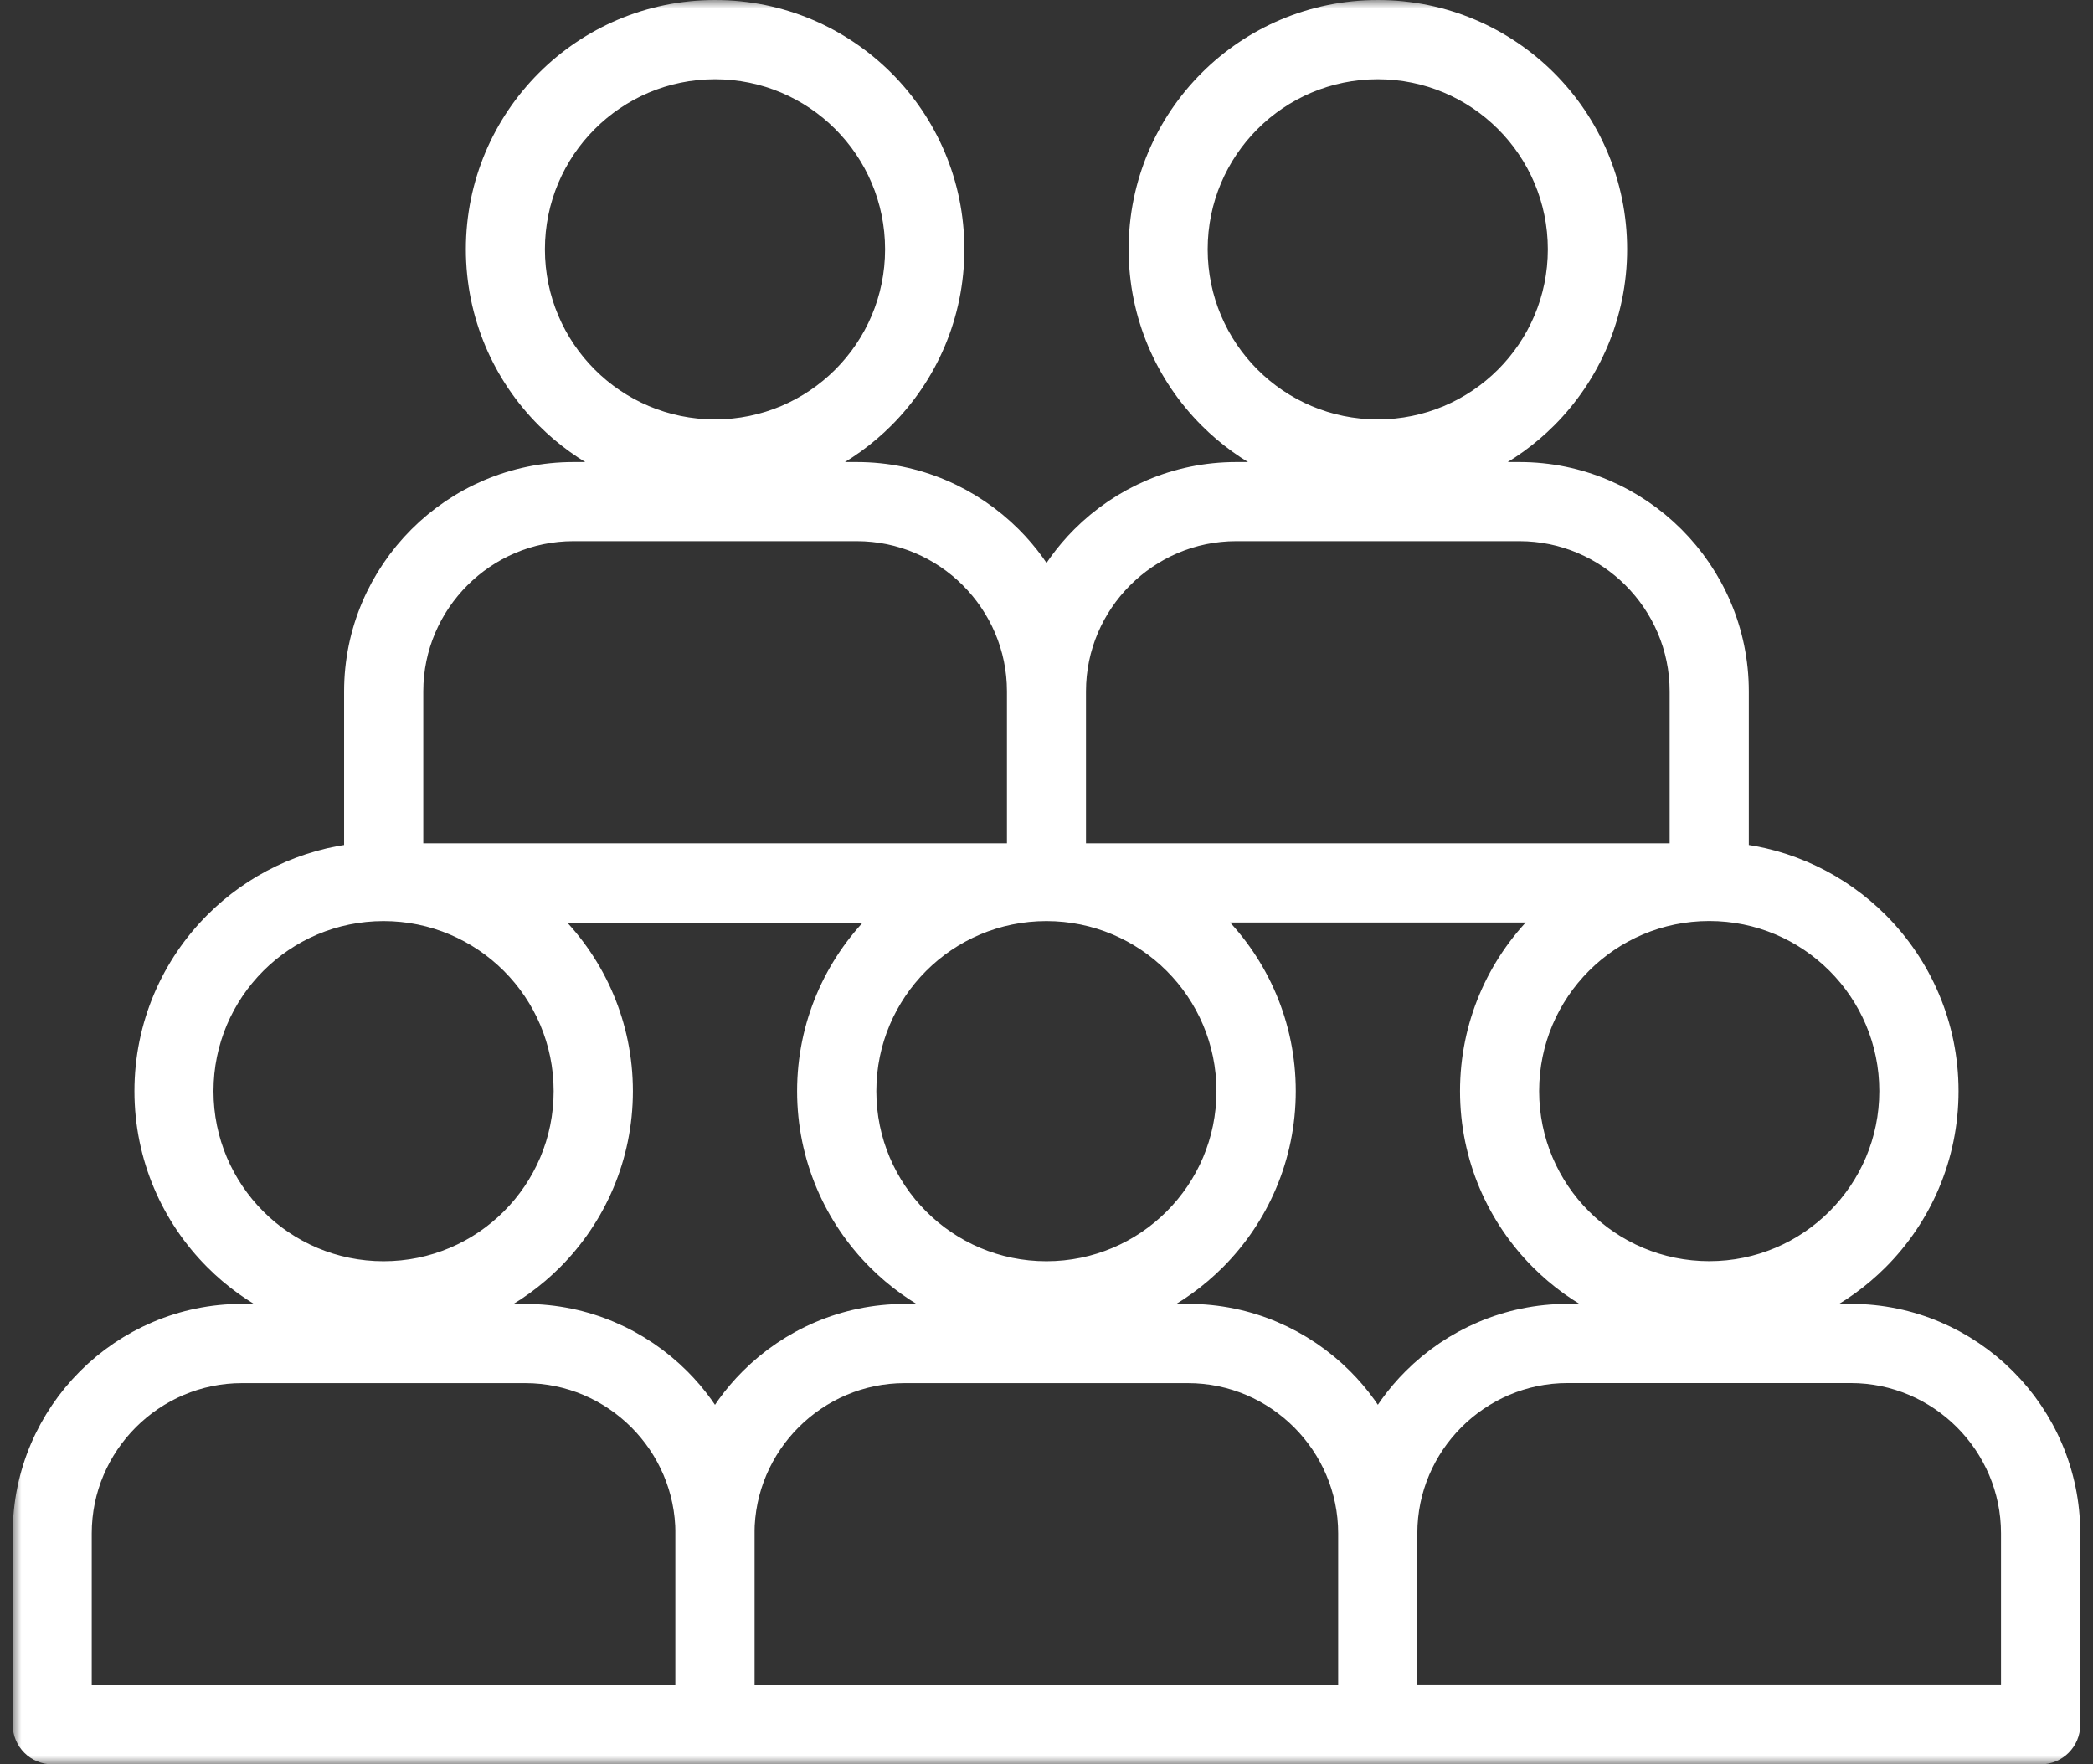 <svg width="121" height="102" viewBox="0 0 121 102" fill="none" xmlns="http://www.w3.org/2000/svg">
<rect x="0" y="0" width="121" height="102" fill="#333333" stroke="none"/>
<g id="Frame 2608703">
<g id="Vector">
<mask id="path-1-outside-1_355_22372" maskUnits="userSpaceOnUse" x="0.737" y="0" width="120" height="102" fill="black">
<rect fill="white" x="0.737" width="120" height="102"/>
<path fill-rule="evenodd" clip-rule="evenodd" d="M23.727 49.755H58.96C59.043 49.744 59.13 49.737 59.213 49.729V39.965C59.213 37.305 58.123 34.887 56.368 33.129C54.614 31.375 52.192 30.285 49.532 30.285H33.151C30.491 30.285 28.069 31.375 26.315 33.129C24.561 34.883 23.471 37.305 23.471 39.965V49.729C23.557 49.737 23.64 49.748 23.723 49.755H23.727ZM100.106 49.729C103.293 50.033 106.155 51.455 108.299 53.595C110.725 56.021 112.227 59.374 112.227 63.078C112.227 66.781 110.725 70.134 108.299 72.56C106.253 74.607 103.549 75.996 100.532 76.379H107.007C110.379 76.379 113.443 77.758 115.663 79.978C117.883 82.198 119.262 85.262 119.262 88.633V99.711C119.262 100.422 118.684 101 117.973 101H79.657H41.342H3.026C2.315 101 1.737 100.422 1.737 99.711V88.633C1.737 85.262 3.116 82.198 5.336 79.978C7.556 77.758 10.624 76.379 13.992 76.379H20.467C17.45 75.993 14.746 74.607 12.7 72.56C10.274 70.134 8.772 66.781 8.772 63.078C8.772 59.374 10.274 56.021 12.7 53.595C14.84 51.455 17.702 50.033 20.893 49.729V39.965C20.893 36.594 22.272 33.53 24.492 31.31C26.712 29.09 29.776 27.711 33.151 27.711H39.627C36.609 27.325 33.906 25.939 31.859 23.892C29.434 21.466 27.932 18.113 27.932 14.41C27.932 10.706 29.434 7.353 31.859 4.927C34.285 2.502 37.638 1 41.342 1C45.045 1 48.395 2.502 50.824 4.927C53.25 7.353 54.751 10.706 54.751 14.41C54.751 18.113 53.25 21.466 50.824 23.892C48.777 25.939 46.074 27.328 43.056 27.711H49.532C52.903 27.711 55.968 29.09 58.191 31.31C59.123 32.241 59.906 33.32 60.501 34.511C61.097 33.324 61.88 32.241 62.811 31.31C65.031 29.09 68.099 27.711 71.467 27.711H77.943C74.925 27.325 72.222 25.939 70.175 23.892C67.749 21.466 66.248 18.113 66.248 14.41C66.248 10.706 67.749 7.353 70.175 4.927C72.601 2.502 75.954 1 79.657 1C83.361 1 86.714 2.502 89.14 4.927C91.565 7.353 93.067 10.706 93.067 14.41C93.067 18.113 91.565 21.466 89.14 23.892C87.093 25.939 84.389 27.328 81.372 27.711H87.848C91.219 27.711 94.284 29.09 96.503 31.31C98.723 33.53 100.102 36.594 100.102 39.965V49.729H100.106ZM97.103 76.379C94.085 75.993 91.381 74.607 89.335 72.56C86.909 70.134 85.407 66.781 85.407 63.078C85.407 59.374 86.909 56.021 89.335 53.595C89.79 53.141 90.277 52.718 90.793 52.332H68.525C69.042 52.718 69.529 53.141 69.984 53.595C72.409 56.021 73.911 59.374 73.911 63.078C73.911 66.781 72.409 70.134 69.984 72.56C67.937 74.607 65.234 75.993 62.22 76.379H68.691C72.063 76.379 75.127 77.758 77.347 79.978C78.278 80.909 79.062 81.988 79.657 83.18C80.253 81.988 81.036 80.909 81.968 79.978C84.188 77.758 87.255 76.379 90.627 76.379H97.103ZM97.272 49.755L97.525 49.729V39.965C97.525 37.305 96.435 34.887 94.68 33.129C92.926 31.375 90.504 30.285 87.844 30.285H71.464C68.803 30.285 66.381 31.375 64.627 33.129C62.873 34.883 61.783 37.305 61.783 39.965V49.729L62.035 49.755H97.269H97.272ZM106.473 55.418C104.513 53.458 101.806 52.245 98.814 52.245C95.821 52.245 93.114 53.458 91.154 55.418C89.194 57.378 87.981 60.085 87.981 63.078C87.981 66.07 89.194 68.777 91.154 70.737C93.114 72.697 95.821 73.91 98.814 73.91C101.806 73.91 104.513 72.697 106.473 70.737C108.433 68.777 109.646 66.07 109.646 63.078C109.646 60.085 108.433 57.378 106.473 55.418ZM80.942 98.426H116.681V88.637C116.681 85.977 115.591 83.555 113.837 81.801C112.082 80.046 109.66 78.956 107 78.956H90.62C87.959 78.956 85.537 80.046 83.783 81.801C82.029 83.555 80.939 85.977 80.939 88.637V98.426H80.942ZM52.47 52.336H30.203C30.719 52.722 31.206 53.144 31.661 53.599C34.086 56.025 35.588 59.378 35.588 63.081C35.588 66.785 34.086 70.138 31.661 72.564C29.614 74.61 26.91 76 23.893 76.383H30.369C33.74 76.383 36.804 77.761 39.024 79.981C39.956 80.913 40.739 81.992 41.334 83.183C41.93 81.992 42.713 80.913 43.645 79.981C45.864 77.761 48.929 76.383 52.3 76.383H58.776C55.758 75.996 53.055 74.61 51.008 72.564C48.583 70.138 47.081 66.785 47.081 63.081C47.081 59.378 48.583 56.025 51.008 53.599C51.463 53.144 51.95 52.722 52.466 52.336H52.47ZM68.154 55.422C66.194 53.462 63.486 52.249 60.494 52.249C57.502 52.249 54.795 53.462 52.835 55.422C50.875 57.382 49.662 60.089 49.662 63.081C49.662 66.074 50.875 68.781 52.835 70.741C54.795 72.701 57.502 73.914 60.494 73.914C63.486 73.914 66.194 72.701 68.154 70.741C70.114 68.781 71.326 66.074 71.326 63.081C71.326 60.089 70.114 57.382 68.154 55.422ZM42.623 88.641V98.43H78.362V88.641C78.362 85.981 77.272 83.558 75.517 81.804C73.763 80.05 71.341 78.96 68.681 78.96H52.3C49.64 78.96 47.218 80.05 45.464 81.804C43.709 83.558 42.619 85.981 42.619 88.641H42.623ZM40.046 88.641C40.046 85.981 38.956 83.558 37.202 81.804C35.447 80.05 33.025 78.96 30.365 78.96H13.985C11.324 78.96 8.902 80.05 7.148 81.804C5.394 83.558 4.304 85.981 4.304 88.641V98.43H40.042V88.641H40.046ZM29.834 55.422C27.874 53.462 25.167 52.249 22.175 52.249C19.182 52.249 16.475 53.462 14.515 55.422C12.555 57.382 11.342 60.089 11.342 63.081C11.342 66.074 12.555 68.781 14.515 70.741C16.475 72.701 19.182 73.914 22.175 73.914C25.167 73.914 27.874 72.701 29.834 70.741C31.794 68.781 33.007 66.074 33.007 63.081C33.007 60.089 31.794 57.382 29.834 55.422ZM87.31 6.754C85.35 4.794 82.642 3.581 79.65 3.581C76.658 3.581 73.951 4.794 71.991 6.754C70.031 8.714 68.818 11.421 68.818 14.413C68.818 17.405 70.031 20.113 71.991 22.073C73.951 24.033 76.658 25.246 79.65 25.246C82.642 25.246 85.35 24.033 87.31 22.073C89.27 20.113 90.483 17.405 90.483 14.413C90.483 11.421 89.27 8.714 87.31 6.754ZM48.994 6.754C47.034 4.794 44.327 3.581 41.334 3.581C38.342 3.581 35.635 4.794 33.675 6.754C31.715 8.714 30.502 11.421 30.502 14.413C30.502 17.405 31.715 20.113 33.675 22.073C35.635 24.033 38.342 25.246 41.334 25.246C44.327 25.246 47.034 24.033 48.994 22.073C50.954 20.113 52.167 17.405 52.167 14.413C52.167 11.421 50.954 8.714 48.994 6.754Z"/>
</mask>
<path fill-rule="evenodd" clip-rule="evenodd" d="M23.727 49.755H58.96C59.043 49.744 59.13 49.737 59.213 49.729V39.965C59.213 37.305 58.123 34.887 56.368 33.129C54.614 31.375 52.192 30.285 49.532 30.285H33.151C30.491 30.285 28.069 31.375 26.315 33.129C24.561 34.883 23.471 37.305 23.471 39.965V49.729C23.557 49.737 23.64 49.748 23.723 49.755H23.727ZM100.106 49.729C103.293 50.033 106.155 51.455 108.299 53.595C110.725 56.021 112.227 59.374 112.227 63.078C112.227 66.781 110.725 70.134 108.299 72.56C106.253 74.607 103.549 75.996 100.532 76.379H107.007C110.379 76.379 113.443 77.758 115.663 79.978C117.883 82.198 119.262 85.262 119.262 88.633V99.711C119.262 100.422 118.684 101 117.973 101H79.657H41.342H3.026C2.315 101 1.737 100.422 1.737 99.711V88.633C1.737 85.262 3.116 82.198 5.336 79.978C7.556 77.758 10.624 76.379 13.992 76.379H20.467C17.45 75.993 14.746 74.607 12.7 72.56C10.274 70.134 8.772 66.781 8.772 63.078C8.772 59.374 10.274 56.021 12.7 53.595C14.84 51.455 17.702 50.033 20.893 49.729V39.965C20.893 36.594 22.272 33.53 24.492 31.31C26.712 29.09 29.776 27.711 33.151 27.711H39.627C36.609 27.325 33.906 25.939 31.859 23.892C29.434 21.466 27.932 18.113 27.932 14.41C27.932 10.706 29.434 7.353 31.859 4.927C34.285 2.502 37.638 1 41.342 1C45.045 1 48.395 2.502 50.824 4.927C53.25 7.353 54.751 10.706 54.751 14.41C54.751 18.113 53.25 21.466 50.824 23.892C48.777 25.939 46.074 27.328 43.056 27.711H49.532C52.903 27.711 55.968 29.09 58.191 31.31C59.123 32.241 59.906 33.32 60.501 34.511C61.097 33.324 61.88 32.241 62.811 31.31C65.031 29.09 68.099 27.711 71.467 27.711H77.943C74.925 27.325 72.222 25.939 70.175 23.892C67.749 21.466 66.248 18.113 66.248 14.41C66.248 10.706 67.749 7.353 70.175 4.927C72.601 2.502 75.954 1 79.657 1C83.361 1 86.714 2.502 89.14 4.927C91.565 7.353 93.067 10.706 93.067 14.41C93.067 18.113 91.565 21.466 89.14 23.892C87.093 25.939 84.389 27.328 81.372 27.711H87.848C91.219 27.711 94.284 29.09 96.503 31.31C98.723 33.53 100.102 36.594 100.102 39.965V49.729H100.106ZM97.103 76.379C94.085 75.993 91.381 74.607 89.335 72.56C86.909 70.134 85.407 66.781 85.407 63.078C85.407 59.374 86.909 56.021 89.335 53.595C89.79 53.141 90.277 52.718 90.793 52.332H68.525C69.042 52.718 69.529 53.141 69.984 53.595C72.409 56.021 73.911 59.374 73.911 63.078C73.911 66.781 72.409 70.134 69.984 72.56C67.937 74.607 65.234 75.993 62.22 76.379H68.691C72.063 76.379 75.127 77.758 77.347 79.978C78.278 80.909 79.062 81.988 79.657 83.18C80.253 81.988 81.036 80.909 81.968 79.978C84.188 77.758 87.255 76.379 90.627 76.379H97.103ZM97.272 49.755L97.525 49.729V39.965C97.525 37.305 96.435 34.887 94.68 33.129C92.926 31.375 90.504 30.285 87.844 30.285H71.464C68.803 30.285 66.381 31.375 64.627 33.129C62.873 34.883 61.783 37.305 61.783 39.965V49.729L62.035 49.755H97.269H97.272ZM106.473 55.418C104.513 53.458 101.806 52.245 98.814 52.245C95.821 52.245 93.114 53.458 91.154 55.418C89.194 57.378 87.981 60.085 87.981 63.078C87.981 66.07 89.194 68.777 91.154 70.737C93.114 72.697 95.821 73.91 98.814 73.91C101.806 73.91 104.513 72.697 106.473 70.737C108.433 68.777 109.646 66.07 109.646 63.078C109.646 60.085 108.433 57.378 106.473 55.418ZM80.942 98.426H116.681V88.637C116.681 85.977 115.591 83.555 113.837 81.801C112.082 80.046 109.66 78.956 107 78.956H90.62C87.959 78.956 85.537 80.046 83.783 81.801C82.029 83.555 80.939 85.977 80.939 88.637V98.426H80.942ZM52.47 52.336H30.203C30.719 52.722 31.206 53.144 31.661 53.599C34.086 56.025 35.588 59.378 35.588 63.081C35.588 66.785 34.086 70.138 31.661 72.564C29.614 74.61 26.91 76 23.893 76.383H30.369C33.74 76.383 36.804 77.761 39.024 79.981C39.956 80.913 40.739 81.992 41.334 83.183C41.93 81.992 42.713 80.913 43.645 79.981C45.864 77.761 48.929 76.383 52.3 76.383H58.776C55.758 75.996 53.055 74.61 51.008 72.564C48.583 70.138 47.081 66.785 47.081 63.081C47.081 59.378 48.583 56.025 51.008 53.599C51.463 53.144 51.95 52.722 52.466 52.336H52.47ZM68.154 55.422C66.194 53.462 63.486 52.249 60.494 52.249C57.502 52.249 54.795 53.462 52.835 55.422C50.875 57.382 49.662 60.089 49.662 63.081C49.662 66.074 50.875 68.781 52.835 70.741C54.795 72.701 57.502 73.914 60.494 73.914C63.486 73.914 66.194 72.701 68.154 70.741C70.114 68.781 71.326 66.074 71.326 63.081C71.326 60.089 70.114 57.382 68.154 55.422ZM42.623 88.641V98.43H78.362V88.641C78.362 85.981 77.272 83.558 75.517 81.804C73.763 80.05 71.341 78.96 68.681 78.96H52.3C49.64 78.96 47.218 80.05 45.464 81.804C43.709 83.558 42.619 85.981 42.619 88.641H42.623ZM40.046 88.641C40.046 85.981 38.956 83.558 37.202 81.804C35.447 80.05 33.025 78.96 30.365 78.96H13.985C11.324 78.96 8.902 80.05 7.148 81.804C5.394 83.558 4.304 85.981 4.304 88.641V98.43H40.042V88.641H40.046ZM29.834 55.422C27.874 53.462 25.167 52.249 22.175 52.249C19.182 52.249 16.475 53.462 14.515 55.422C12.555 57.382 11.342 60.089 11.342 63.081C11.342 66.074 12.555 68.781 14.515 70.741C16.475 72.701 19.182 73.914 22.175 73.914C25.167 73.914 27.874 72.701 29.834 70.741C31.794 68.781 33.007 66.074 33.007 63.081C33.007 60.089 31.794 57.382 29.834 55.422ZM87.31 6.754C85.35 4.794 82.642 3.581 79.65 3.581C76.658 3.581 73.951 4.794 71.991 6.754C70.031 8.714 68.818 11.421 68.818 14.413C68.818 17.405 70.031 20.113 71.991 22.073C73.951 24.033 76.658 25.246 79.65 25.246C82.642 25.246 85.35 24.033 87.31 22.073C89.27 20.113 90.483 17.405 90.483 14.413C90.483 11.421 89.27 8.714 87.31 6.754ZM48.994 6.754C47.034 4.794 44.327 3.581 41.334 3.581C38.342 3.581 35.635 4.794 33.675 6.754C31.715 8.714 30.502 11.421 30.502 14.413C30.502 17.405 31.715 20.113 33.675 22.073C35.635 24.033 38.342 25.246 41.334 25.246C44.327 25.246 47.034 24.033 48.994 22.073C50.954 20.113 52.167 17.405 52.167 14.413C52.167 11.421 50.954 8.714 48.994 6.754Z" fill="white"/>
<path fill-rule="evenodd" clip-rule="evenodd" d="M23.727 49.755H58.96C59.043 49.744 59.13 49.737 59.213 49.729V39.965C59.213 37.305 58.123 34.887 56.368 33.129C54.614 31.375 52.192 30.285 49.532 30.285H33.151C30.491 30.285 28.069 31.375 26.315 33.129C24.561 34.883 23.471 37.305 23.471 39.965V49.729C23.557 49.737 23.64 49.748 23.723 49.755H23.727ZM100.106 49.729C103.293 50.033 106.155 51.455 108.299 53.595C110.725 56.021 112.227 59.374 112.227 63.078C112.227 66.781 110.725 70.134 108.299 72.56C106.253 74.607 103.549 75.996 100.532 76.379H107.007C110.379 76.379 113.443 77.758 115.663 79.978C117.883 82.198 119.262 85.262 119.262 88.633V99.711C119.262 100.422 118.684 101 117.973 101H79.657H41.342H3.026C2.315 101 1.737 100.422 1.737 99.711V88.633C1.737 85.262 3.116 82.198 5.336 79.978C7.556 77.758 10.624 76.379 13.992 76.379H20.467C17.45 75.993 14.746 74.607 12.7 72.56C10.274 70.134 8.772 66.781 8.772 63.078C8.772 59.374 10.274 56.021 12.7 53.595C14.84 51.455 17.702 50.033 20.893 49.729V39.965C20.893 36.594 22.272 33.53 24.492 31.31C26.712 29.09 29.776 27.711 33.151 27.711H39.627C36.609 27.325 33.906 25.939 31.859 23.892C29.434 21.466 27.932 18.113 27.932 14.41C27.932 10.706 29.434 7.353 31.859 4.927C34.285 2.502 37.638 1 41.342 1C45.045 1 48.395 2.502 50.824 4.927C53.25 7.353 54.751 10.706 54.751 14.41C54.751 18.113 53.25 21.466 50.824 23.892C48.777 25.939 46.074 27.328 43.056 27.711H49.532C52.903 27.711 55.968 29.09 58.191 31.31C59.123 32.241 59.906 33.32 60.501 34.511C61.097 33.324 61.88 32.241 62.811 31.31C65.031 29.09 68.099 27.711 71.467 27.711H77.943C74.925 27.325 72.222 25.939 70.175 23.892C67.749 21.466 66.248 18.113 66.248 14.41C66.248 10.706 67.749 7.353 70.175 4.927C72.601 2.502 75.954 1 79.657 1C83.361 1 86.714 2.502 89.14 4.927C91.565 7.353 93.067 10.706 93.067 14.41C93.067 18.113 91.565 21.466 89.14 23.892C87.093 25.939 84.389 27.328 81.372 27.711H87.848C91.219 27.711 94.284 29.09 96.503 31.31C98.723 33.53 100.102 36.594 100.102 39.965V49.729H100.106ZM97.103 76.379C94.085 75.993 91.381 74.607 89.335 72.56C86.909 70.134 85.407 66.781 85.407 63.078C85.407 59.374 86.909 56.021 89.335 53.595C89.79 53.141 90.277 52.718 90.793 52.332H68.525C69.042 52.718 69.529 53.141 69.984 53.595C72.409 56.021 73.911 59.374 73.911 63.078C73.911 66.781 72.409 70.134 69.984 72.56C67.937 74.607 65.234 75.993 62.22 76.379H68.691C72.063 76.379 75.127 77.758 77.347 79.978C78.278 80.909 79.062 81.988 79.657 83.18C80.253 81.988 81.036 80.909 81.968 79.978C84.188 77.758 87.255 76.379 90.627 76.379H97.103ZM97.272 49.755L97.525 49.729V39.965C97.525 37.305 96.435 34.887 94.68 33.129C92.926 31.375 90.504 30.285 87.844 30.285H71.464C68.803 30.285 66.381 31.375 64.627 33.129C62.873 34.883 61.783 37.305 61.783 39.965V49.729L62.035 49.755H97.269H97.272ZM106.473 55.418C104.513 53.458 101.806 52.245 98.814 52.245C95.821 52.245 93.114 53.458 91.154 55.418C89.194 57.378 87.981 60.085 87.981 63.078C87.981 66.07 89.194 68.777 91.154 70.737C93.114 72.697 95.821 73.91 98.814 73.91C101.806 73.91 104.513 72.697 106.473 70.737C108.433 68.777 109.646 66.07 109.646 63.078C109.646 60.085 108.433 57.378 106.473 55.418ZM80.942 98.426H116.681V88.637C116.681 85.977 115.591 83.555 113.837 81.801C112.082 80.046 109.66 78.956 107 78.956H90.62C87.959 78.956 85.537 80.046 83.783 81.801C82.029 83.555 80.939 85.977 80.939 88.637V98.426H80.942ZM52.47 52.336H30.203C30.719 52.722 31.206 53.144 31.661 53.599C34.086 56.025 35.588 59.378 35.588 63.081C35.588 66.785 34.086 70.138 31.661 72.564C29.614 74.61 26.91 76 23.893 76.383H30.369C33.74 76.383 36.804 77.761 39.024 79.981C39.956 80.913 40.739 81.992 41.334 83.183C41.93 81.992 42.713 80.913 43.645 79.981C45.864 77.761 48.929 76.383 52.3 76.383H58.776C55.758 75.996 53.055 74.61 51.008 72.564C48.583 70.138 47.081 66.785 47.081 63.081C47.081 59.378 48.583 56.025 51.008 53.599C51.463 53.144 51.95 52.722 52.466 52.336H52.47ZM68.154 55.422C66.194 53.462 63.486 52.249 60.494 52.249C57.502 52.249 54.795 53.462 52.835 55.422C50.875 57.382 49.662 60.089 49.662 63.081C49.662 66.074 50.875 68.781 52.835 70.741C54.795 72.701 57.502 73.914 60.494 73.914C63.486 73.914 66.194 72.701 68.154 70.741C70.114 68.781 71.326 66.074 71.326 63.081C71.326 60.089 70.114 57.382 68.154 55.422ZM42.623 88.641V98.43H78.362V88.641C78.362 85.981 77.272 83.558 75.517 81.804C73.763 80.05 71.341 78.96 68.681 78.96H52.3C49.64 78.96 47.218 80.05 45.464 81.804C43.709 83.558 42.619 85.981 42.619 88.641H42.623ZM40.046 88.641C40.046 85.981 38.956 83.558 37.202 81.804C35.447 80.05 33.025 78.96 30.365 78.96H13.985C11.324 78.96 8.902 80.05 7.148 81.804C5.394 83.558 4.304 85.981 4.304 88.641V98.43H40.042V88.641H40.046ZM29.834 55.422C27.874 53.462 25.167 52.249 22.175 52.249C19.182 52.249 16.475 53.462 14.515 55.422C12.555 57.382 11.342 60.089 11.342 63.081C11.342 66.074 12.555 68.781 14.515 70.741C16.475 72.701 19.182 73.914 22.175 73.914C25.167 73.914 27.874 72.701 29.834 70.741C31.794 68.781 33.007 66.074 33.007 63.081C33.007 60.089 31.794 57.382 29.834 55.422ZM87.31 6.754C85.35 4.794 82.642 3.581 79.65 3.581C76.658 3.581 73.951 4.794 71.991 6.754C70.031 8.714 68.818 11.421 68.818 14.413C68.818 17.405 70.031 20.113 71.991 22.073C73.951 24.033 76.658 25.246 79.65 25.246C82.642 25.246 85.35 24.033 87.31 22.073C89.27 20.113 90.483 17.405 90.483 14.413C90.483 11.421 89.27 8.714 87.31 6.754ZM48.994 6.754C47.034 4.794 44.327 3.581 41.334 3.581C38.342 3.581 35.635 4.794 33.675 6.754C31.715 8.714 30.502 11.421 30.502 14.413C30.502 17.405 31.715 20.113 33.675 22.073C35.635 24.033 38.342 25.246 41.334 25.246C44.327 25.246 47.034 24.033 48.994 22.073C50.954 20.113 52.167 17.405 52.167 14.413C52.167 11.421 50.954 8.714 48.994 6.754Z" stroke="white" stroke-width="2" mask="url(#path-1-outside-1_355_22372)"/>
</g>
</g>
</svg>

